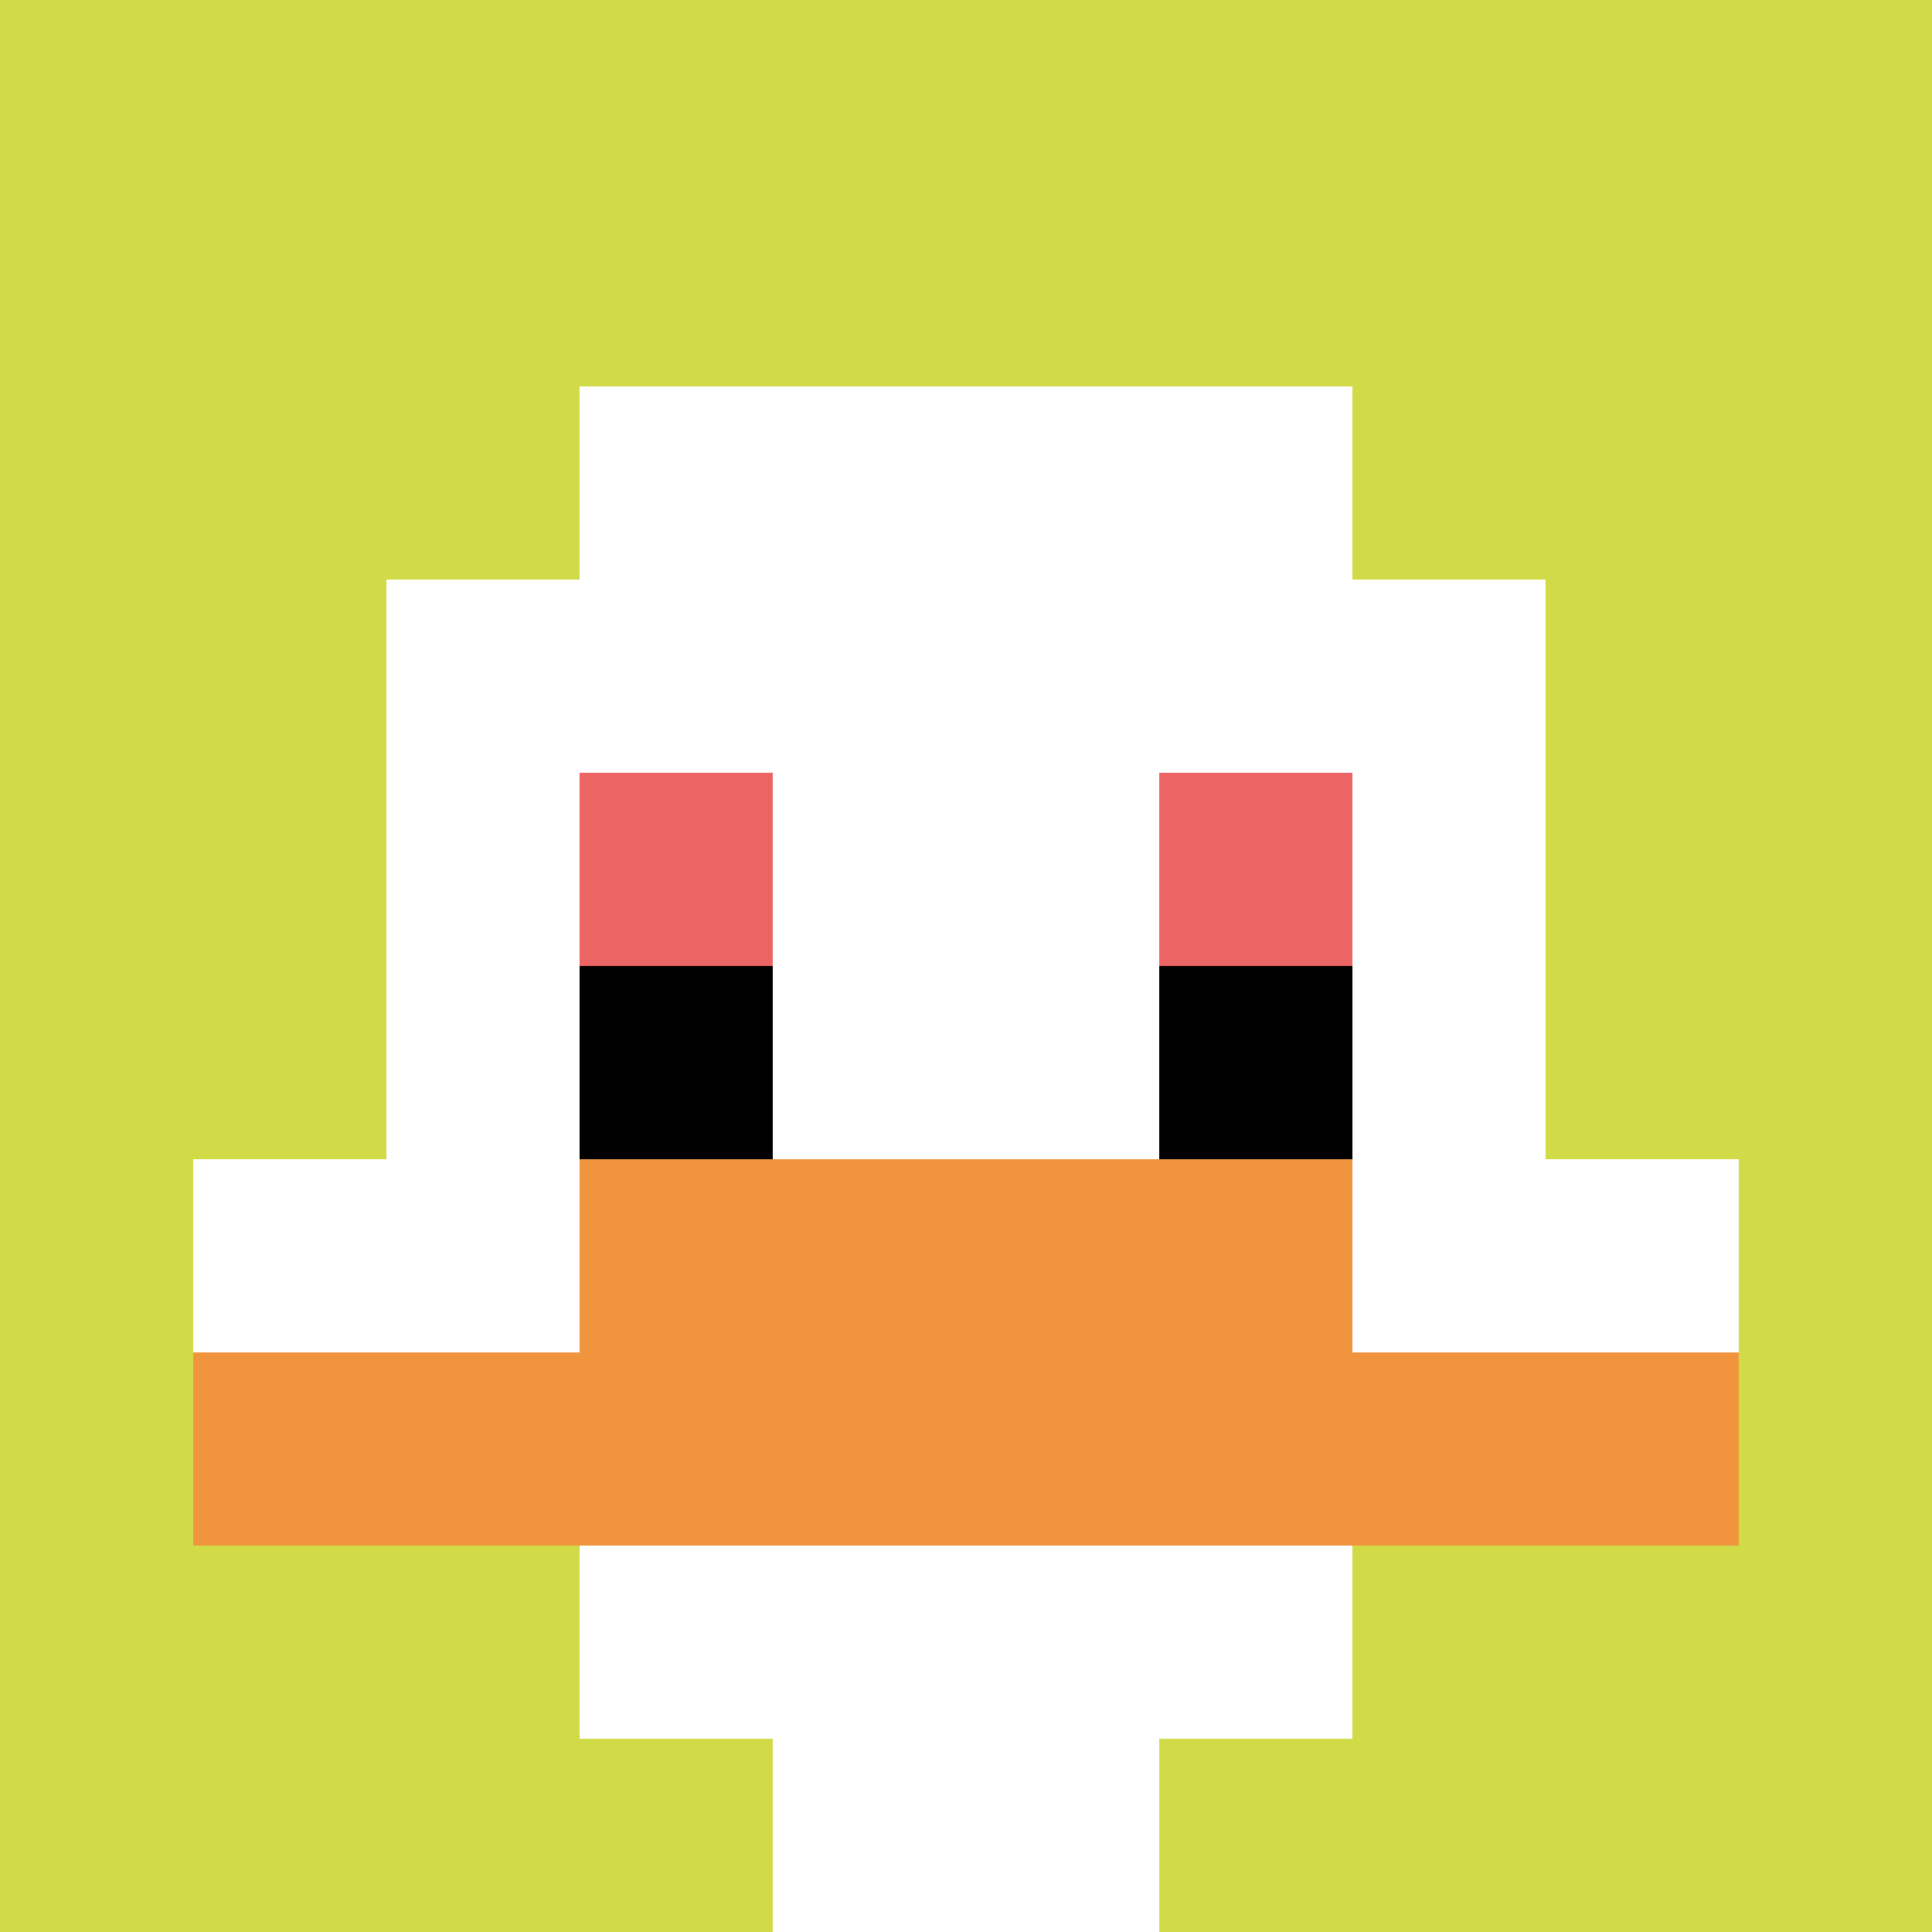 <svg xmlns="http://www.w3.org/2000/svg" version="1.1" width="1208" height="1208"><title>'goose-pfp-389423' by Dmitri Cherniak</title><desc>seed=389423
backgroundColor=#ffffff
padding=20
innerPadding=0
timeout=500
dimension=1
border=false
Save=function(){return n.handleSave()}
frame=11

Rendered at Wed Oct 04 2023 08:16:24 GMT+0800 (China Standard Time)
Generated in &lt;1ms
</desc><defs></defs><rect width="100%" height="100%" fill="#ffffff"></rect><g><g id="0-0"><rect x="0" y="0" height="1208" width="1208" fill="#D1DB47"></rect><g><rect id="0-0-3-2-4-7" x="362.4" y="241.6" width="483.2" height="845.6" fill="#ffffff"></rect><rect id="0-0-2-3-6-5" x="241.6" y="362.4" width="724.8" height="604" fill="#ffffff"></rect><rect id="0-0-4-8-2-2" x="483.2" y="966.4" width="241.6" height="241.6" fill="#ffffff"></rect><rect id="0-0-1-6-8-1" x="120.8" y="724.8" width="966.4" height="120.8" fill="#ffffff"></rect><rect id="0-0-1-7-8-1" x="120.8" y="845.6" width="966.4" height="120.8" fill="#F0943E"></rect><rect id="0-0-3-6-4-2" x="362.4" y="724.8" width="483.2" height="241.6" fill="#F0943E"></rect><rect id="0-0-3-4-1-1" x="362.4" y="483.2" width="120.8" height="120.8" fill="#EC6463"></rect><rect id="0-0-6-4-1-1" x="724.8" y="483.2" width="120.8" height="120.8" fill="#EC6463"></rect><rect id="0-0-3-5-1-1" x="362.4" y="604" width="120.8" height="120.8" fill="#000000"></rect><rect id="0-0-6-5-1-1" x="724.8" y="604" width="120.8" height="120.8" fill="#000000"></rect></g><rect x="0" y="0" stroke="white" stroke-width="0" height="1208" width="1208" fill="none"></rect></g></g></svg>